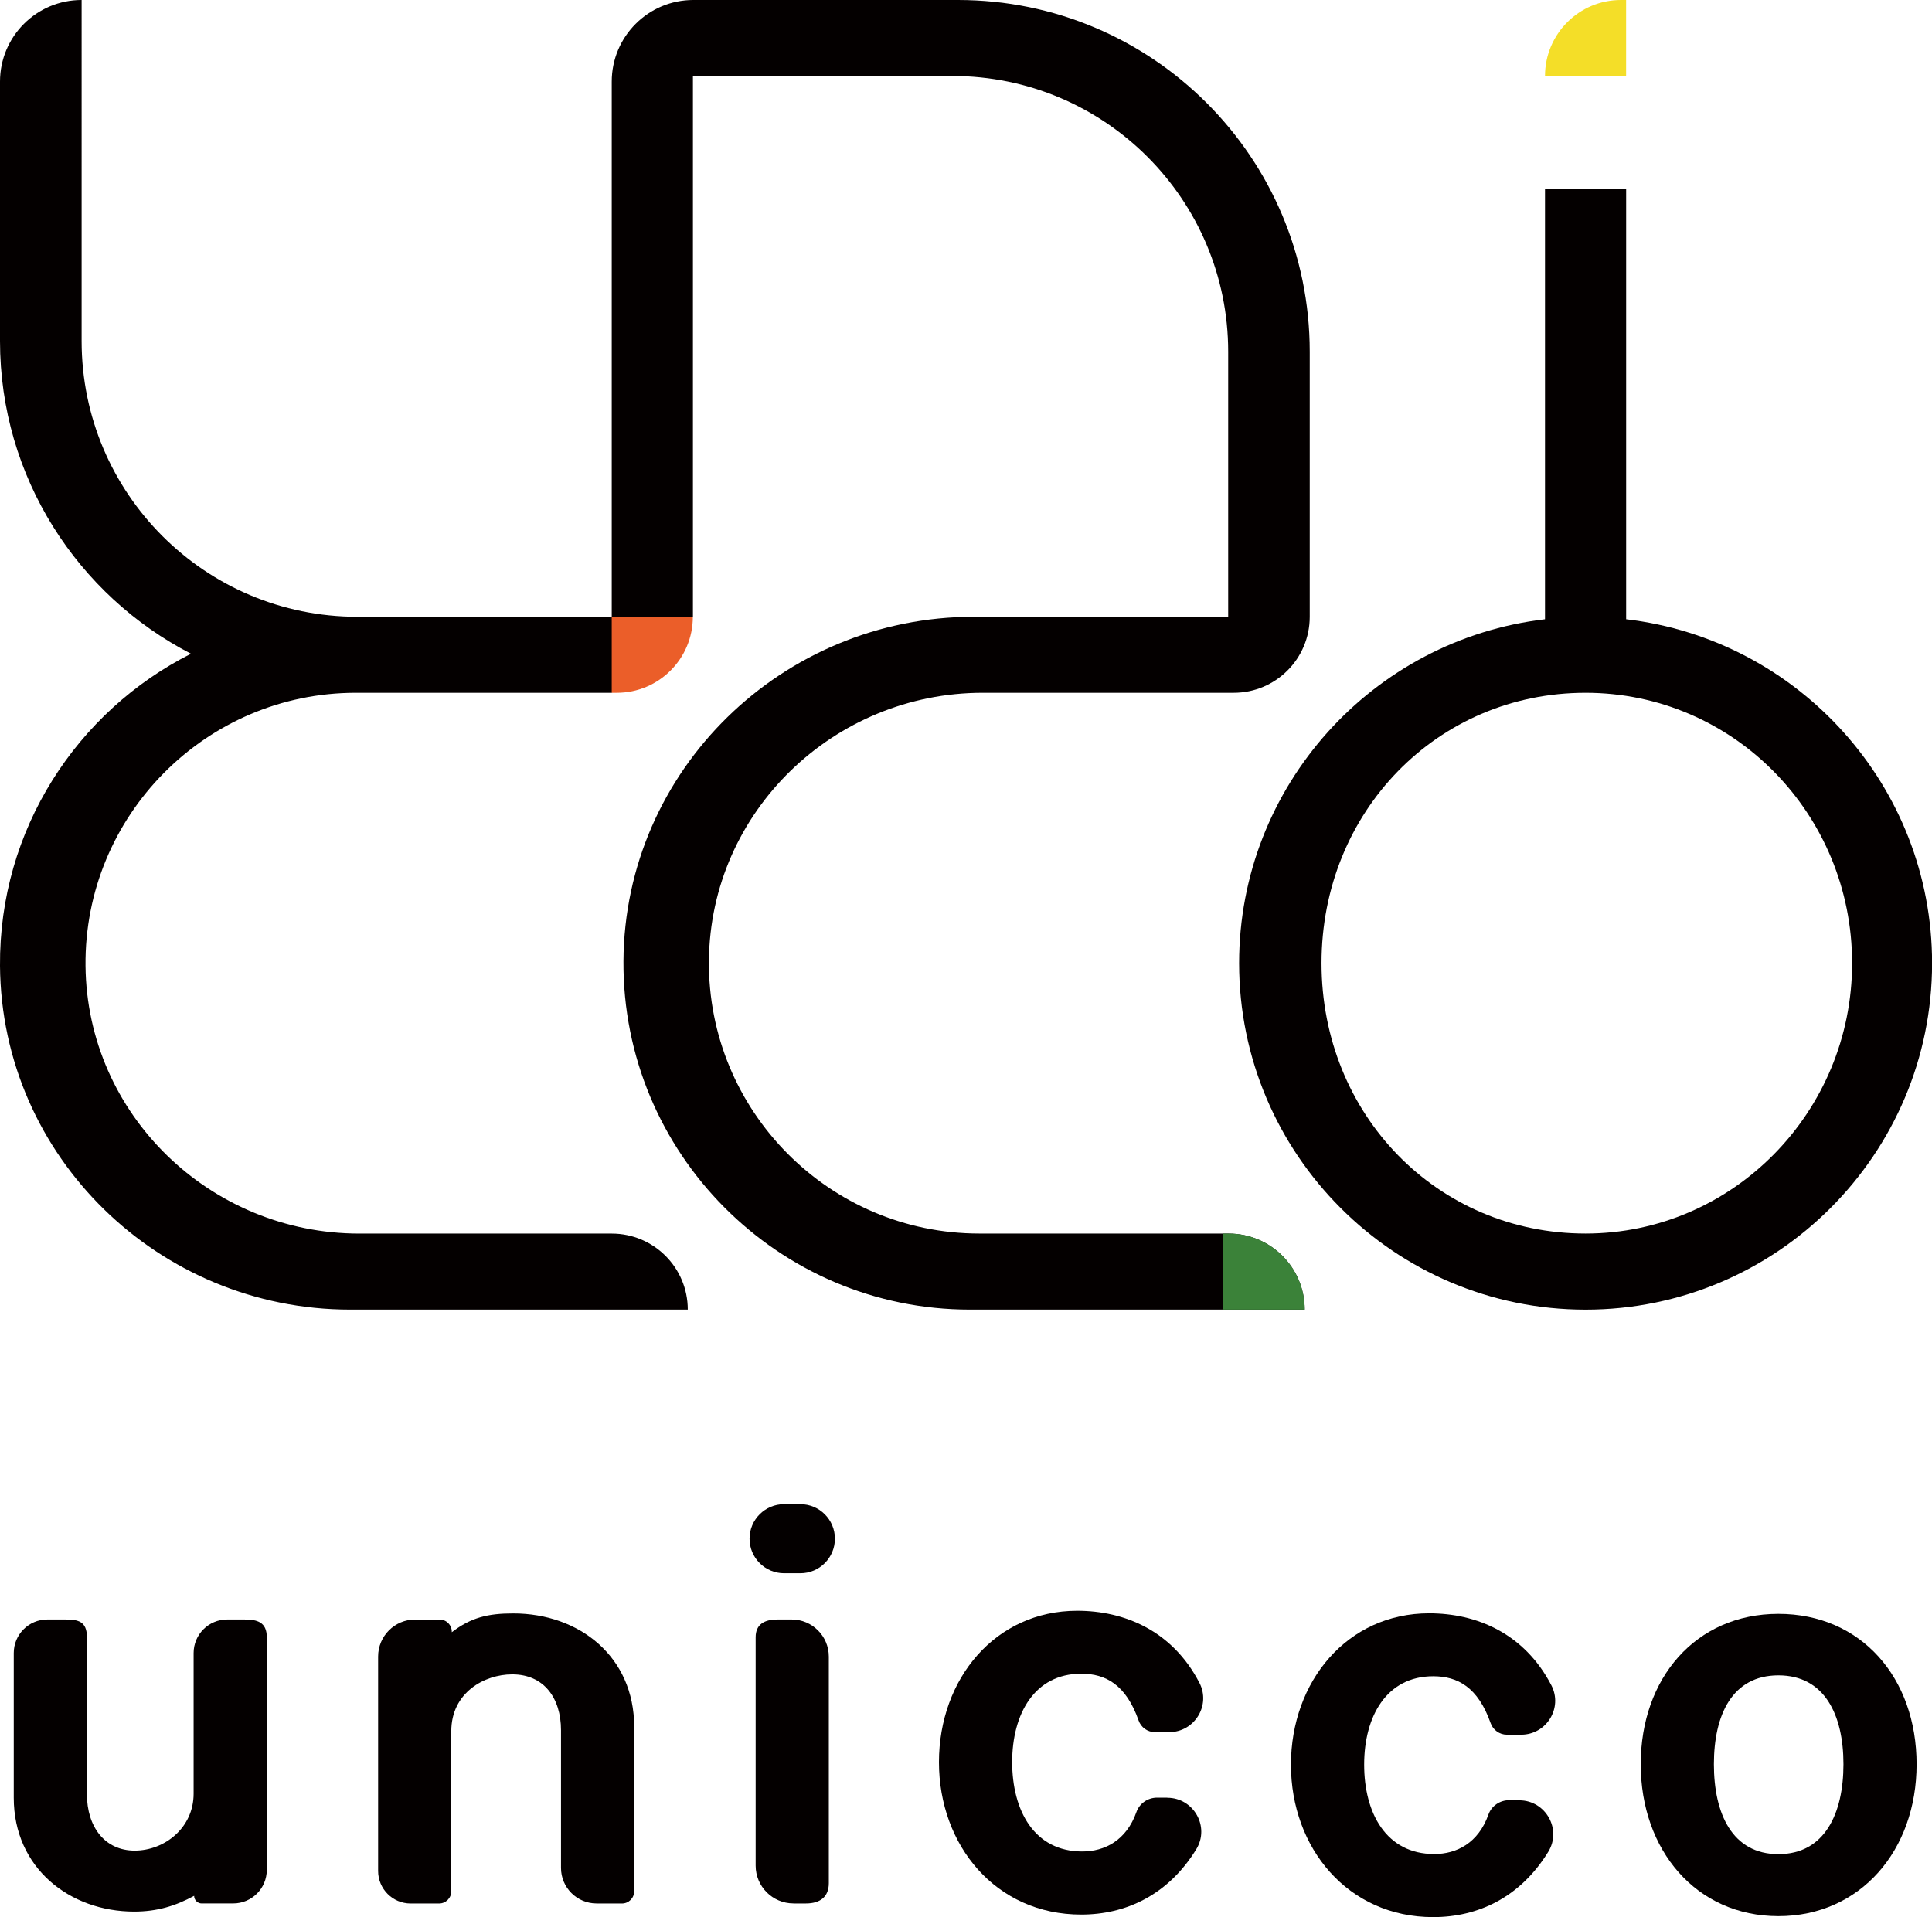 <?xml version="1.0" encoding="UTF-8"?>
<svg id="_レイヤー_2" data-name="レイヤー 2" xmlns="http://www.w3.org/2000/svg" viewBox="0 0 491.64 487.94">
  <defs>
    <style>
      .cls-1 {
        fill: #040000;
      }

      .cls-2 {
        fill: #f4de28;
      }

      .cls-3 {
        fill: #eb5e29;
      }

      .cls-4 {
        fill: #3b8239;
      }
    </style>
  </defs>
  <g id="_レイヤー_1-2" data-name="レイヤー 1">
    <g>
      <g>
        <g>
          <path class="cls-1" d="m312.64,313.95h-63.43c-38.17,0-69.18-31.24-68.81-69.49.37-37.88,31.8-68.13,69.68-68.13h63.86c10.69,0,19.35-8.66,19.35-19.35h0v-67.45C333.3,40.08,293.22,0,243.77,0h-67.33c-11.47,0-20.77,9.3-20.77,20.77v136.21h-64.72c-38.76,0-70.18-31.42-70.18-70.18V0h0C9.3,0,0,9.3,0,20.77v66.03C0,121.43,19.77,151.5,48.6,166.39,19.61,181.01-.27,211.15,0,245.84c.38,48.57,40.51,87.47,89.08,87.47h85.94c0-10.69-8.66-19.35-19.35-19.35h-64.22c-37.89,0-69.32-30.25-69.69-68.14-.37-38.25,30.64-69.49,68.81-69.49h65.1l20.66-19.35V19.35h66.03c38.76,0,70.18,31.42,70.18,70.18v67.45h-64.76c-48.65,0-88.85,39-89.13,87.65-.28,48.85,39.38,88.68,88.16,88.68h85.19c0-10.69-8.66-19.35-19.35-19.35Z"/>
          <path class="cls-1" d="m413.81,157.6V48.06h-20.65v109.55c-43.76,5.13-77.84,42.42-77.84,87.54,0,48.62,39.55,88.17,88.17,88.17s88.17-39.55,88.17-88.17c0-45.12-34.07-82.41-77.84-87.54Zm-10.33,156.35c-37.68,0-67.19-30.23-67.19-68.81s29.52-68.81,67.19-68.81,67.83,30.87,67.83,68.81-30.43,68.81-67.83,68.81Z"/>
        </g>
        <path class="cls-3" d="m176.31,156.98h-20.64v19.35h1.29c10.69,0,19.35-8.66,19.35-19.35h0Z"/>
        <path class="cls-2" d="m413.8,0h-1.29C401.82,0,393.16,8.66,393.16,19.35h0s20.64,0,20.64,0V0Z"/>
        <path class="cls-4" d="m312.67,313.95h-1.42v19.35h20.77c0-10.69-8.66-19.35-19.35-19.35Z"/>
      </g>
      <g>
        <path class="cls-1" d="m51.34,484.45c-1.07,0-1.94-.87-1.94-1.94h0c-4.78,2.59-9.44,4.01-15.26,4.01-16.42,0-30.64-11.12-30.64-28.96v-36.84c0-4.72,3.82-8.54,8.54-8.54h4.52c3.23,0,5.56.39,5.56,4.52v39.95c0,8.27,4.52,14.35,12.15,14.35s15-5.82,15-14.48v-35.8c0-4.72,3.82-8.54,8.54-8.54h4.39c3.23,0,5.69.65,5.69,4.52v59.2c0,4.72-3.82,8.54-8.54,8.54h-8.01Z"/>
        <path class="cls-1" d="m151.81,484.45c-5,0-9.05-4.05-9.05-9.05v-35.03c0-8.27-4.4-14.22-12.41-14.22-7.11,0-15.51,4.65-15.51,14.48v40.72c0,1.72-1.39,3.11-3.11,3.11h-7.23c-4.57,0-8.28-3.71-8.28-8.28v-54.57c0-5.2,4.22-9.42,9.42-9.42h6.22c1.76,0,3.18,1.47,3.11,3.23h0c4.91-3.75,9.18-4.78,15.64-4.78,16.81,0,30.77,10.99,30.77,28.83v41.88c0,1.72-1.39,3.11-3.11,3.11h-6.46Z"/>
        <path class="cls-1" d="m190.74,391.62h0c0-4.86,3.94-8.79,8.79-8.79h4.14c4.86,0,8.79,3.94,8.79,8.79h0c0,4.86-3.94,8.79-8.79,8.79h-4.14c-4.86,0-8.79-3.94-8.79-8.79Zm11.18,92.82c-5.32,0-9.63-4.31-9.63-9.63v-58.11c0-3.36,2.33-4.52,5.56-4.52h3.61c5.22,0,9.45,4.23,9.45,9.45v57.65c0,3.49-2.2,5.17-5.82,5.17h-3.17Z"/>
        <path class="cls-1" d="m297.04,457.55c6.73,0,10.9,7.39,7.37,13.12-7.19,11.68-17.97,16.61-29.27,16.61-21.72,0-36.2-17.58-36.2-38.79s14.35-38.53,35.17-38.53c12.02,0,24.2,5.05,31.1,18.32,2.98,5.72-1.23,12.57-7.68,12.57h-3.64c-1.87,0-3.52-1.19-4.14-2.95-3.22-9.14-8.38-11.92-14.6-11.92-11.89,0-17.58,10.21-17.58,22.49s5.56,22.75,17.84,22.75c5.71,0,11.22-2.81,13.78-10.03.78-2.22,2.92-3.67,5.27-3.67h2.59Z"/>
        <path class="cls-1" d="m386.61,458.2c6.73,0,10.9,7.39,7.37,13.12-7.19,11.68-17.97,16.61-29.27,16.61-21.72,0-36.2-17.58-36.2-38.79s14.35-38.53,35.17-38.53c12.02,0,24.2,5.05,31.1,18.32,2.98,5.72-1.23,12.57-7.68,12.57h-3.64c-1.87,0-3.52-1.19-4.14-2.95-3.22-9.14-8.38-11.92-14.6-11.92-11.89,0-17.58,10.21-17.58,22.49s5.56,22.75,17.84,22.75c5.71,0,11.22-2.81,13.78-10.03.78-2.22,2.92-3.67,5.27-3.67h2.59Z"/>
        <path class="cls-1" d="m452.56,487.68c-20.94,0-35.04-16.81-35.04-38.66s13.96-38.27,35.04-38.27,35.16,16.29,35.16,38.27-14.35,38.66-35.16,38.66Zm0-61.28c-11.77,0-16.42,10.08-16.42,22.62s4.65,22.88,16.42,22.88,16.55-10.34,16.55-22.88-4.78-22.62-16.55-22.62Z"/>
      </g>
    </g>
  </g>
</svg>